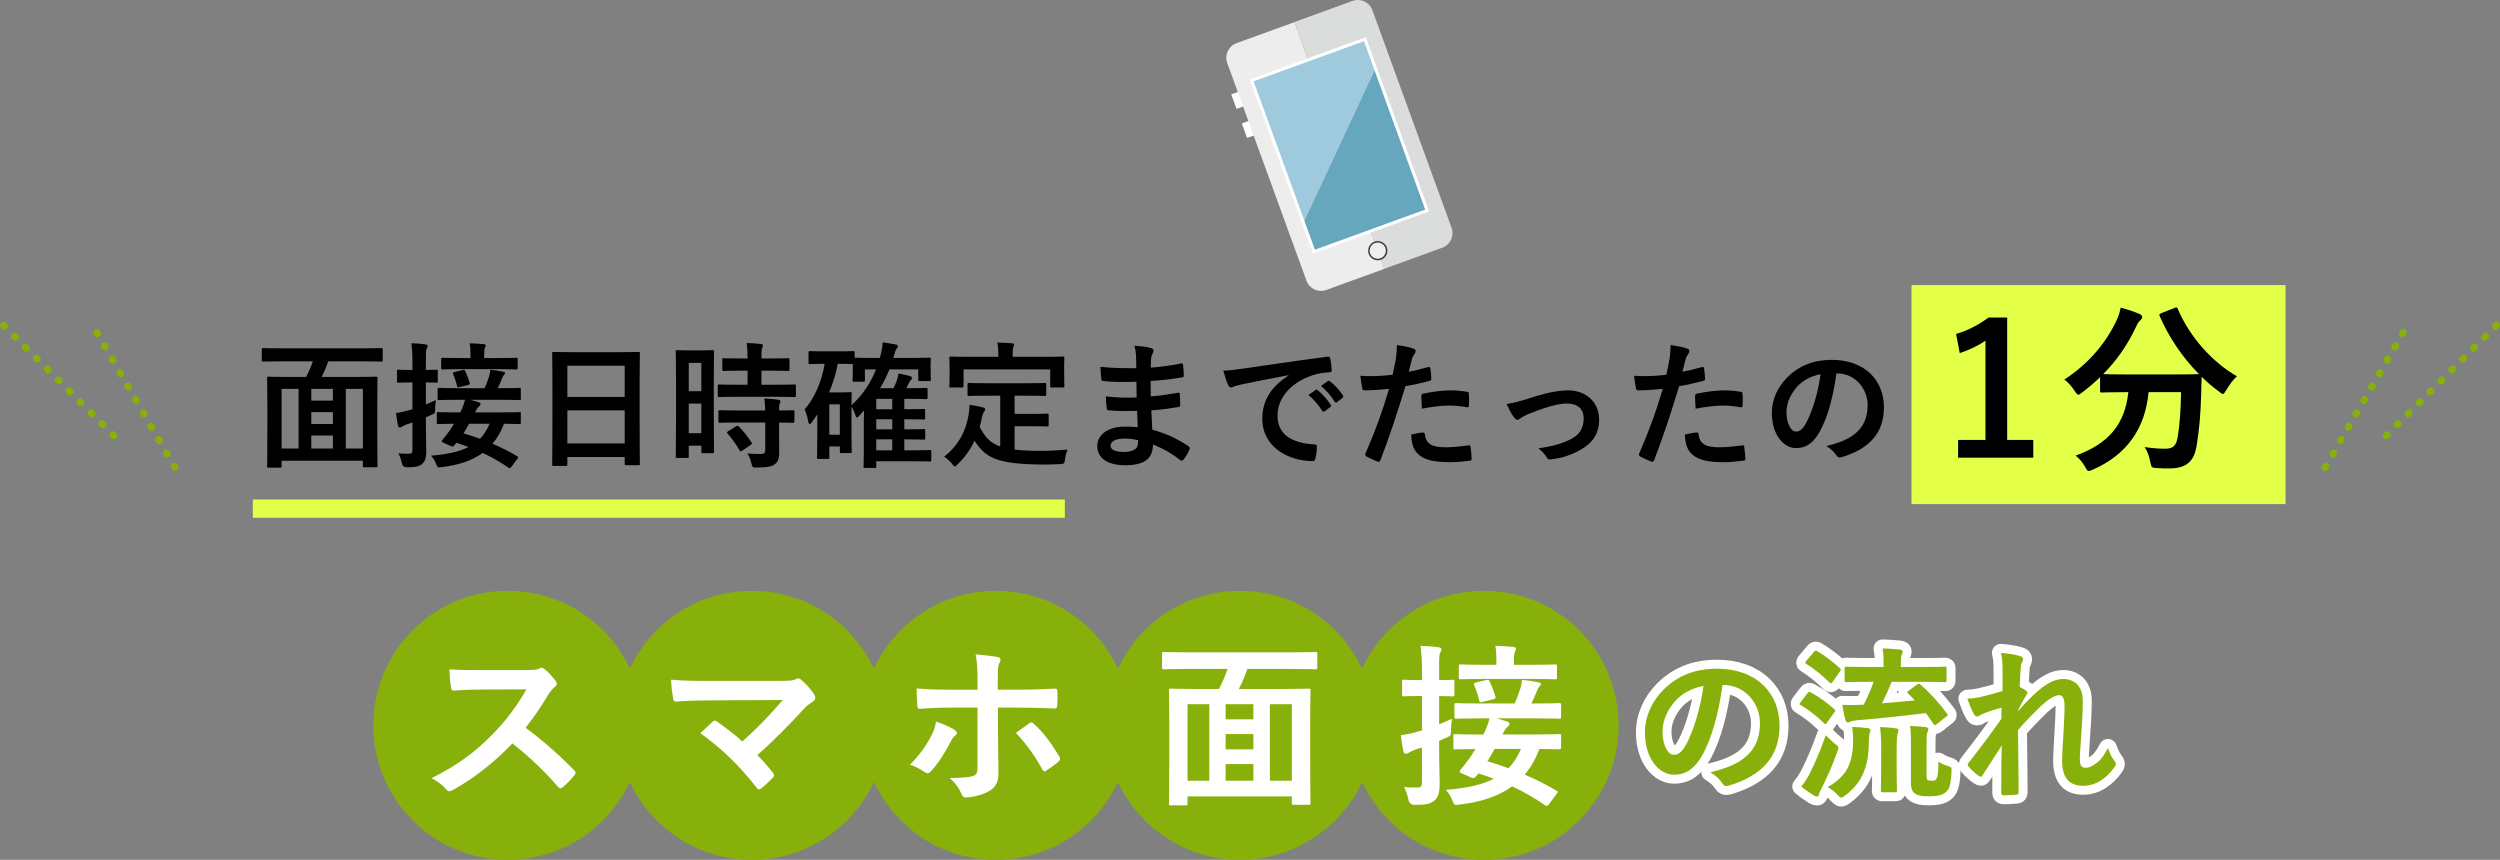 <?xml version="1.0" encoding="UTF-8"?><svg id="_レイヤー_2" xmlns="http://www.w3.org/2000/svg" viewBox="0 0 548.02 188.48"><rect x="0" y="0" width="548.02" height="188.48" fill="#808080" stroke="none"/><defs><style>.cls-1{stroke-dasharray:0 0 .24 3.15;stroke-width:1.57px;}.cls-1,.cls-2{stroke:#88b00b;}.cls-1,.cls-2,.cls-3{stroke-linecap:round;stroke-linejoin:round;}.cls-1,.cls-3,.cls-4{fill:none;}.cls-5{fill:#66a7be;}.cls-6{fill:#eeeeef;}.cls-7{fill:#e3ff47;}.cls-8{fill:#ededed;}.cls-9{fill:#fff;}.cls-10{fill:#9fc9dc;}.cls-11{fill:#dbdcdc;}.cls-12{fill:#413a37;}.cls-13,.cls-2{fill:#88b00b;}.cls-2{stroke-width:1.97px;}.cls-3{stroke:#fff;stroke-width:3.93px;}.cls-4{stroke:#e3ff47;stroke-miterlimit:10;stroke-width:4px;}</style></defs><g id="text"><g><g><g><path class="cls-3" d="m377.59,150.14c-.83,6.13-2.34,11.75-4.5,15.53-1.55,2.7-3.42,4.15-6.13,4.15-3.17,0-6.38-3.39-6.38-9.26,0-3.46,1.48-6.78,4.07-9.37,3.03-3.03,6.85-4.61,11.71-4.61,8.65,0,13.73,5.33,13.73,12.51,0,6.7-3.78,10.92-11.1,13.12-.76.22-1.08.07-1.55-.65-.4-.61-1.15-1.44-2.52-2.27,6.09-1.44,10.88-3.96,10.88-10.78,0-4.29-3.24-8.36-8.07-8.36h-.14Zm-10.34,3.5c-1.73,1.95-2.81,4.36-2.81,6.67,0,3.32,1.33,5.15,2.45,5.15.94,0,1.73-.47,2.7-2.2,1.59-2.92,3.21-8.11,3.82-12.9-2.52.5-4.54,1.51-6.16,3.28Z"/><path class="cls-3" d="m396.22,151.95c.29-.36.4-.36.72-.18,1.77.97,3.5,2.2,5.15,3.68.14.14.22.22.22.29,0,.11-.07.22-.22.43l-1.66,2.31c-.11.18-.18.25-.29.25-.07,0-.18-.07-.32-.22-1.51-1.51-3.28-2.85-5.05-3.93-.18-.11-.29-.18-.29-.25,0-.11.11-.25.25-.43l1.48-1.95Zm.5,17.59c1.01-2.05,2.31-4.87,3.5-8.36.5.5,1.3,1.26,1.98,1.84.58.43.79.61.79.9,0,.22-.07.43-.22.83-1.04,2.92-2.23,5.62-3.42,7.97-.32.61-.54,1.08-.61,1.41-.07.29-.18.47-.43.47-.18,0-.4-.04-.69-.22-.86-.54-1.77-1.15-2.77-1.98.79-.97,1.26-1.69,1.87-2.85Zm.9-26.63c.29-.36.4-.36.72-.18,1.77,1.04,3.39,2.31,4.97,3.75.14.11.22.22.22.32s-.07.22-.22.43l-1.62,2.27c-.29.36-.36.32-.65.11-1.59-1.55-3.35-3.03-5.08-4.07-.18-.11-.25-.18-.25-.25,0-.11.07-.22.25-.43l1.66-1.95Zm8.58,19.32c0-.94-.04-1.77-.18-2.88,1.15.04,2.23.11,3.32.25.43.07.69.18.69.43,0,.29-.14.54-.22.79-.07.36-.14.9-.14,1.77-.04,5.73-1.62,9.05-5.15,11.75-.43.32-.68.5-.9.5-.25,0-.43-.18-.83-.61-.65-.72-1.41-1.26-2.16-1.69,4.07-2.34,5.55-5.01,5.59-10.31Zm14.06-12.18c.36-.25.47-.22.79.07,2.05,1.77,4.15,4.11,5.77,6.34.22.32.22.36-.22.65l-2.02,1.59c-.22.18-.36.25-.47.25-.07,0-.18-.07-.29-.25-.5-.79-1.05-1.59-1.66-2.38-5.01.61-10.38,1.19-14.96,1.55-.79.07-1.3.18-1.55.32-.22.11-.43.18-.65.18-.18,0-.36-.22-.47-.54-.29-1.01-.5-2.16-.68-3.32,1.51.07,2.45.04,3.57,0,.36,0,.72-.04,1.12-.04.94-1.84,1.66-3.5,2.16-5.01h-1.01c-3.5,0-4.69.07-4.94.07-.36,0-.4-.04-.4-.4v-2.59c0-.36.04-.4.4-.4.25,0,1.44.07,4.94.07h3.21v-.61c0-1.23,0-2.16-.22-3.46,1.33.04,2.56.11,3.82.25.36.04.58.22.58.4,0,.29-.11.5-.22.76-.14.32-.18.65-.18,1.98v.68h4.65c3.53,0,4.76-.07,4.97-.07.36,0,.4.04.4.4v2.59c0,.36-.04.4-.4.4-.22,0-1.44-.07-4.97-.07h-6.67c-.65,1.66-1.37,3.28-2.13,4.72,2.52-.22,5.05-.43,7.21-.65-.47-.54-.97-1.04-1.48-1.51-.29-.29-.25-.32.14-.61l1.84-1.37Zm-7.89,14.16c0-1.8-.04-3.14-.25-4.83,1.04.04,2.49.11,3.5.29.36.04.54.18.54.4,0,.29-.14.54-.22.87-.11.5-.18,1.33-.18,3.24v4.87c0,2.81.07,4,.07,4.22,0,.36-.04.4-.4.4h-2.74c-.36,0-.4-.04-.4-.4,0-.25.07-1.41.07-4.22v-4.83Zm9.95,5.91c0,.5.04.72.25.87.22.11.43.14.97.14.5,0,.72-.07.94-.43.29-.47.4-1.19.43-3.75.58.4,1.3.72,2.02.94.9.29.9.36.86,1.3-.11,2.67-.47,3.64-1.08,4.29-.65.65-1.51,1.08-3.82,1.08-1.66,0-2.34-.14-2.99-.54-.65-.36-1.01-1.08-1.01-2.42v-8.79c0-1.69-.04-2.63-.18-3.68,1.01.04,2.27.11,3.39.25.43.07.61.22.61.43,0,.29-.11.47-.22.76-.14.4-.18.68-.18,2.74v6.81Z"/><path class="cls-3" d="m438.97,146.61c0-1.33-.07-2.41-.36-3.5,1.51.14,3.03.32,4.11.69.58.14.76.36.76.72,0,.22-.11.43-.25.69-.18.32-.25.76-.32,1.77-.07,1.19-.11,1.95-.18,3.6.5.25,1.01.54,1.37.79.22.14.32.32.32.5,0,.11-.07.25-.18.4-.69,1.12-1.3,2.23-1.87,3.42v.18c1.15-1.3,1.95-2.13,3.35-3.5,2.85-2.7,4.83-3.53,6.52-3.53,2.7,0,4.33,1.8,4.33,4.79,0,1.04-.04,3.24-.29,6.56-.18,3.32-.36,4.94-.36,6.05,0,1.8.43,2.05,1.33,2.05.79,0,1.77-.54,2.67-1.3.54-.47,1.26-1.26,2.16-3.03.47,1.3.76,1.95,1.33,2.7.25.32.4.54.4.83,0,.18-.07.36-.25.61-1.51,2.13-3.82,4.15-6.92,4.15s-4.61-1.77-4.61-5.51c0-.97.11-2.99.29-6.06.18-3.17.25-4.36.25-5.91s-.4-2.38-1.12-2.38c-1.04,0-2.27.76-4.04,2.34-1.48,1.44-3.17,3.14-5.05,5.3.04,4.54.14,9.73.14,13.66,0,.32-.14.5-.5.5-.47.07-1.87.14-2.81.14-.36,0-.5-.18-.5-.61,0-3.28,0-7.06.11-10.31-1.41,2.2-2.85,4.43-4.18,6.49-.14.25-.25.36-.4.36-.11,0-.25-.07-.43-.18-.58-.36-1.73-1.37-2.23-2.02-.14-.14-.22-.25-.22-.4,0-.22.14-.43.32-.61,2.99-3.82,4.87-6.38,7.06-9.48,0-.9,0-1.59.04-2.45-1.23.32-2.99.86-4.32,1.44-.32.14-.69.5-1.05.5-.29,0-.54-.22-.72-.58-.5-.83-.9-1.91-1.41-3.32,1.01-.04,1.62-.14,2.63-.32,1.23-.29,3.24-.79,5.08-1.37v-4.9Z"/></g><g><path class="cls-13" d="m377.59,150.14c-.83,6.13-2.34,11.75-4.5,15.53-1.55,2.7-3.42,4.15-6.13,4.15-3.17,0-6.38-3.39-6.38-9.26,0-3.46,1.48-6.78,4.07-9.37,3.03-3.03,6.85-4.61,11.71-4.61,8.65,0,13.73,5.33,13.73,12.51,0,6.7-3.78,10.92-11.1,13.12-.76.22-1.08.07-1.55-.65-.4-.61-1.15-1.44-2.52-2.27,6.09-1.44,10.88-3.96,10.88-10.78,0-4.29-3.24-8.36-8.07-8.36h-.14Zm-10.34,3.5c-1.73,1.95-2.81,4.36-2.81,6.67,0,3.32,1.33,5.15,2.45,5.15.94,0,1.73-.47,2.7-2.2,1.59-2.92,3.21-8.11,3.82-12.9-2.52.5-4.54,1.51-6.16,3.28Z"/><path class="cls-13" d="m396.22,151.95c.29-.36.4-.36.72-.18,1.77.97,3.5,2.2,5.15,3.68.14.14.22.22.22.29,0,.11-.07.22-.22.43l-1.66,2.31c-.11.18-.18.25-.29.25-.07,0-.18-.07-.32-.22-1.51-1.51-3.28-2.85-5.05-3.93-.18-.11-.29-.18-.29-.25,0-.11.11-.25.25-.43l1.48-1.95Zm.5,17.59c1.01-2.05,2.31-4.87,3.5-8.36.5.5,1.3,1.26,1.98,1.84.58.43.79.61.79.9,0,.22-.07.43-.22.83-1.04,2.92-2.23,5.62-3.42,7.97-.32.61-.54,1.08-.61,1.41-.07.29-.18.47-.43.47-.18,0-.4-.04-.69-.22-.86-.54-1.77-1.15-2.77-1.98.79-.97,1.26-1.69,1.87-2.85Zm.9-26.63c.29-.36.4-.36.72-.18,1.77,1.04,3.39,2.31,4.97,3.75.14.11.22.22.22.32s-.07.22-.22.43l-1.62,2.27c-.29.36-.36.32-.65.11-1.59-1.55-3.35-3.03-5.08-4.07-.18-.11-.25-.18-.25-.25,0-.11.07-.22.25-.43l1.66-1.95Zm8.58,19.32c0-.94-.04-1.77-.18-2.88,1.15.04,2.23.11,3.32.25.43.07.69.18.69.43,0,.29-.14.54-.22.79-.07.36-.14.9-.14,1.77-.04,5.73-1.62,9.05-5.15,11.75-.43.32-.68.5-.9.5-.25,0-.43-.18-.83-.61-.65-.72-1.41-1.26-2.16-1.69,4.07-2.34,5.55-5.01,5.59-10.31Zm14.06-12.18c.36-.25.47-.22.79.07,2.05,1.77,4.15,4.11,5.77,6.34.22.32.22.36-.22.65l-2.02,1.59c-.22.18-.36.25-.47.25-.07,0-.18-.07-.29-.25-.5-.79-1.05-1.59-1.66-2.38-5.01.61-10.38,1.19-14.96,1.55-.79.07-1.3.18-1.55.32-.22.11-.43.18-.65.18-.18,0-.36-.22-.47-.54-.29-1.01-.5-2.16-.68-3.32,1.51.07,2.45.04,3.57,0,.36,0,.72-.04,1.12-.04.94-1.84,1.66-3.5,2.16-5.01h-1.01c-3.5,0-4.69.07-4.94.07-.36,0-.4-.04-.4-.4v-2.59c0-.36.04-.4.4-.4.25,0,1.44.07,4.94.07h3.21v-.61c0-1.23,0-2.16-.22-3.46,1.33.04,2.56.11,3.82.25.36.04.58.22.58.4,0,.29-.11.5-.22.76-.14.32-.18.65-.18,1.98v.68h4.65c3.53,0,4.76-.07,4.97-.07.36,0,.4.04.4.4v2.59c0,.36-.04.4-.4.4-.22,0-1.44-.07-4.97-.07h-6.67c-.65,1.66-1.37,3.28-2.13,4.72,2.52-.22,5.05-.43,7.21-.65-.47-.54-.97-1.04-1.48-1.51-.29-.29-.25-.32.14-.61l1.84-1.37Zm-7.89,14.16c0-1.8-.04-3.14-.25-4.83,1.04.04,2.49.11,3.5.29.36.04.54.18.54.4,0,.29-.14.54-.22.87-.11.5-.18,1.33-.18,3.24v4.87c0,2.81.07,4,.07,4.22,0,.36-.04.4-.4.4h-2.74c-.36,0-.4-.04-.4-.4,0-.25.07-1.41.07-4.22v-4.83Zm9.95,5.91c0,.5.04.72.25.87.22.11.43.14.97.14.5,0,.72-.07.94-.43.29-.47.4-1.19.43-3.75.58.4,1.3.72,2.02.94.9.29.9.36.86,1.3-.11,2.67-.47,3.64-1.08,4.29-.65.65-1.51,1.08-3.82,1.08-1.66,0-2.34-.14-2.99-.54-.65-.36-1.01-1.08-1.01-2.42v-8.79c0-1.69-.04-2.63-.18-3.68,1.01.04,2.27.11,3.39.25.43.07.61.22.61.43,0,.29-.11.47-.22.76-.14.4-.18.68-.18,2.74v6.81Z"/><path class="cls-13" d="m438.97,146.61c0-1.33-.07-2.41-.36-3.5,1.51.14,3.03.32,4.11.69.58.14.76.36.76.72,0,.22-.11.43-.25.69-.18.32-.25.76-.32,1.77-.07,1.19-.11,1.95-.18,3.6.5.25,1.01.54,1.37.79.22.14.32.32.32.5,0,.11-.07.25-.18.4-.69,1.12-1.3,2.23-1.87,3.42v.18c1.15-1.3,1.95-2.13,3.35-3.5,2.85-2.7,4.83-3.53,6.52-3.53,2.7,0,4.33,1.8,4.33,4.79,0,1.04-.04,3.24-.29,6.56-.18,3.32-.36,4.94-.36,6.05,0,1.8.43,2.05,1.33,2.05.79,0,1.77-.54,2.67-1.3.54-.47,1.26-1.26,2.16-3.03.47,1.3.76,1.95,1.33,2.7.25.32.4.54.4.83,0,.18-.07.36-.25.61-1.51,2.13-3.82,4.15-6.92,4.15s-4.61-1.77-4.61-5.51c0-.97.11-2.99.29-6.06.18-3.17.25-4.36.25-5.91s-.4-2.38-1.12-2.38c-1.04,0-2.27.76-4.04,2.34-1.48,1.44-3.17,3.14-5.05,5.3.04,4.54.14,9.73.14,13.66,0,.32-.14.5-.5.5-.47.07-1.87.14-2.81.14-.36,0-.5-.18-.5-.61,0-3.28,0-7.06.11-10.31-1.41,2.2-2.85,4.43-4.18,6.49-.14.25-.25.36-.4.36-.11,0-.25-.07-.43-.18-.58-.36-1.73-1.37-2.23-2.02-.14-.14-.22-.25-.22-.4,0-.22.14-.43.32-.61,2.99-3.82,4.87-6.38,7.06-9.48,0-.9,0-1.59.04-2.45-1.23.32-2.99.86-4.32,1.44-.32.14-.69.5-1.05.5-.29,0-.54-.22-.72-.58-.5-.83-.9-1.91-1.41-3.32,1.01-.04,1.62-.14,2.63-.32,1.23-.29,3.24-.79,5.08-1.37v-4.9Z"/></g></g><path class="cls-2" d="m325.32,130.5c-12.28,0-22.74,7.76-26.75,18.65-4.01-10.89-14.47-18.65-26.75-18.65s-22.74,7.76-26.75,18.65c-4.01-10.89-14.47-18.65-26.75-18.65s-22.74,7.76-26.75,18.65c-4.01-10.89-14.47-18.65-26.75-18.65s-22.74,7.76-26.75,18.65c-4.01-10.89-14.47-18.65-26.75-18.65-15.74,0-28.5,12.76-28.5,28.5s12.76,28.5,28.5,28.5c12.28,0,22.74-7.76,26.75-18.65,4.01,10.89,14.47,18.65,26.75,18.65s22.74-7.76,26.75-18.65c4.01,10.89,14.47,18.65,26.75,18.65s22.74-7.76,26.75-18.65c4.01,10.89,14.47,18.65,26.75,18.65s22.74-7.76,26.75-18.65c4.01,10.89,14.47,18.65,26.75,18.65,15.74,0,28.5-12.76,28.5-28.5s-12.76-28.5-28.5-28.5Z"/><g><path class="cls-9" d="m115.64,146.87c1.39,0,2.08-.04,2.66-.35.15-.12.27-.15.42-.15.23,0,.42.15.65.31.89.69,1.77,1.69,2.5,2.69.12.19.19.35.19.5,0,.23-.15.5-.5.77-.5.42-1,1-1.42,1.69-1.58,2.69-3.08,4.85-4.93,7.2,3.69,2.73,7.12,5.73,10.66,9.31.19.19.31.38.31.54s-.08.35-.27.58c-.73.89-1.62,1.81-2.58,2.62-.15.15-.31.23-.46.23-.19,0-.35-.12-.54-.31-3.23-3.77-6.54-6.81-10.01-9.54-4.35,4.54-8.74,7.81-12.93,10.16-.35.15-.62.31-.89.31-.23,0-.46-.12-.65-.35-.85-1.04-1.96-1.81-3.23-2.5,6-3.04,9.58-5.77,13.55-9.81,2.77-2.89,4.89-5.62,7.23-9.66l-9.93.04c-2,0-4,.08-6.08.23-.31.04-.42-.23-.5-.65-.19-.81-.35-2.66-.35-4,2.08.15,4,.15,6.5.15h10.58Z"/><path class="cls-9" d="m171.26,149.25c2.23,0,2.69-.12,3.19-.35.19-.12.38-.19.54-.19.23,0,.46.12.65.31,1.04.92,1.92,1.89,2.77,3.08.19.31.31.58.31.85,0,.31-.15.58-.5.81-.81.58-1.35.92-1.85,1.46-3.31,3.66-6.89,7.23-10.35,10.31,1.23,1.23,2.27,2.42,3.39,3.85.19.23.27.38.27.58s-.12.38-.35.62c-.77.77-1.62,1.58-2.5,2.27-.19.12-.35.19-.5.19s-.31-.12-.46-.35c-3.73-4.81-7.62-8.58-12.35-11.97.77-.73,2.08-1.96,2.77-2.58.15-.12.31-.19.42-.19.15,0,.31.12.54.27,2,1.46,3.85,2.81,5.46,4.31,3.23-2.81,6.04-5.77,8.89-9.08l-16.2.08c-2.23,0-5.08.08-7.16.27-.5,0-.62-.23-.69-.69-.23-1.35-.38-2.69-.46-4.12,2.62.27,5.73.27,8.39.27h15.78Z"/><path class="cls-9" d="m209.17,159.95c.35.23.58.46.58.73,0,.19-.12.38-.42.62-.39.31-.65.69-.96,1.31-1,2.04-2.69,4.73-4.27,6.43-.27.31-.5.46-.77.46-.15,0-.35-.08-.58-.23-1.12-.73-2.19-1.35-3.27-1.62,2.23-2.31,3.62-4.31,4.66-6.35.58-1.04.85-1.89,1.04-3.12,1.58.5,3.04,1.15,4,1.77Zm5.12-10.58c0-2.42-.08-4.19-.42-5.93,1.81.15,3.81.38,4.77.58.46.08.69.27.69.58,0,.19-.08.42-.23.69-.35.65-.38,1.54-.38,3.85v2.04h4.73c3.35,0,5.96-.15,7.85-.23.35-.04.5.19.5.62.04,1,.04,2-.04,3-.04.5-.15.77-.54.73-2.39-.08-5.31-.19-7.93-.19h-4.54l.04,7.77c0,2.04.08,3.69.08,6.7,0,1.89-.69,3.16-2.27,3.96-1.23.69-3.31,1.23-4.93,1.27-.46,0-.69-.23-.92-.81-.58-1.35-1.39-2.46-2.58-3.46,2.62,0,4.31-.15,5.23-.46.62-.27.88-.69.88-1.69v-13.28h-6.04c-2.19,0-4.85.12-6.66.27-.35,0-.5-.31-.5-.77-.04-.69-.15-2.42-.15-3.69,2.92.23,5.27.27,7.23.27h6.12v-1.81Zm11.31,9.2c.19-.15.35-.19.5-.19.23,0,.38.12.58.35,1.89,1.62,3.73,4.12,5.5,7.04.15.23.19.42.19.58,0,.23-.12.42-.38.62-.62.58-1.69,1.35-2.58,1.92-.19.12-.35.23-.46.23-.15,0-.27-.12-.42-.38-1.39-2.58-3.5-5.7-5.85-8.08,1.04-.77,2.04-1.42,2.92-2.08Z"/><path class="cls-9" d="m260.01,146.64c-3.42,0-4.62.08-4.85.08-.38,0-.42-.04-.42-.38v-3c0-.39.04-.42.42-.42.23,0,1.42.08,4.85.08h23.44c3.46,0,4.62-.08,4.85-.08.42,0,.46.04.46.42v3c0,.35-.04.38-.46.38-.23,0-1.39-.08-4.85-.08h-10.01c-.54,1.54-1.15,3-1.89,4.39h10.08c3.66,0,4.96-.08,5.23-.08.38,0,.42.04.42.42,0,.23-.08,1.92-.08,7.27v6.97c0,8.54.08,10.16.08,10.39,0,.38-.04.42-.42.42h-3.27c-.38,0-.42-.04-.42-.42v-1.42h-22.86v1.54c0,.38-.04.42-.42.42h-3.23c-.38,0-.42-.04-.42-.42,0-.27.08-1.89.08-10.47v-6.16c0-6.16-.08-7.85-.08-8.12,0-.38.04-.42.42-.42.27,0,1.58.08,5.23.08h5.31c.73-1.35,1.39-2.92,1.89-4.39h-9.08Zm.31,24.51h4.77v-16.78h-4.77v16.78Zm14.43-13.47v-3.31h-6.08v3.31h6.08Zm0,6.58v-3.35h-6.08v3.35h6.08Zm0,6.89v-3.66h-6.08v3.66h6.08Zm3.62-16.78v16.78h4.81v-16.78h-4.81Z"/><path class="cls-9" d="m315.47,164.07c0,3.69.12,5.77.12,7.7,0,2.12-.38,3.12-1.27,3.81-.85.62-1.65.85-4.12.85q-1.23.04-1.46-1.15c-.23-1.15-.65-2.16-.96-2.77.92.12,1.54.12,2.96.12.81,0,.96-.27.96-1.35v-7.43l-1.54.5c-.69.27-1.12.5-1.35.65-.19.15-.42.23-.65.23s-.42-.12-.5-.46c-.23-1-.42-2.27-.58-3.62,1.12-.12,2.19-.35,3.54-.73l1.08-.31v-7.54h-.62c-2.39,0-3.12.08-3.35.08-.35,0-.38-.04-.38-.42v-2.81c0-.38.04-.42.38-.42.23,0,.96.08,3.35.08h.62v-2.04c0-2.46-.08-3.69-.31-5.46,1.42.04,2.66.12,3.93.31.38.04.65.19.65.38,0,.31-.15.54-.27.81-.23.46-.23,1.27-.23,3.89v2.12c2,0,2.69-.08,2.92-.08.38,0,.42.04.42.42v2.81c0,.38-.04.42-.42.42-.23,0-.92-.08-2.92-.08v6.2c.88-.38,1.85-.77,2.81-1.23-.12.73-.19,1.85-.23,2.89-.04.77-.04.85-.69,1.12l-1.89.85v1.69Zm26.71-.27c0,.42-.04.46-.38.46-.23,0-1.39-.04-4.35-.08-.85,2.27-1.96,4.12-3.23,5.62,2.42,1.04,4.73,2.19,6.93,3.5.19.12.31.19.31.31s-.12.23-.27.46l-1.65,2.23c-.23.31-.35.38-.46.38s-.19-.04-.35-.15c-2.42-1.65-4.77-3-7.27-4.16-3.12,2.31-7.04,3.46-11.54,4-.31.04-.62.08-.77.08-.35,0-.5-.27-.81-1.08-.31-.77-.81-1.62-1.39-2.23,4.58-.35,7.97-1.12,10.51-2.42-1.08-.42-2.19-.81-3.35-1.19l-.31.35c-.46.62-.65.89-1.46.5l-1.73-.77c-.46-.19-.65-.35-.65-.5,0-.12.08-.23.23-.42.65-.77,1.5-1.85,2.12-2.73.35-.54.73-1.12,1.12-1.77-3.08.04-4.27.08-4.46.08-.35,0-.38-.04-.38-.46v-2.5c0-.35.04-.38.38-.38.23,0,1.54.08,5.27.08h.92l.31-.58c.35-.81.77-1.77,1.04-2.96h-2.04c-3.73,0-5,.08-5.23.08-.39,0-.42-.04-.42-.42v-2.54c0-.42.04-.46.42-.46.23,0,1.5.08,5.23.08h7.54c.54-1.12.96-2.31,1.31-3.43.15-.5.27-1.08.31-1.77,1.39.15,2.35.31,3.5.54.39.08.65.15.65.42s-.23.42-.35.54c-.19.19-.31.42-.46.81-.46,1.12-.77,1.89-1.27,2.89h.89c3.69,0,5-.08,5.23-.08.35,0,.38.04.38.46v2.54c0,.39-.04.42-.38.42-.23,0-1.54-.08-5.23-.08h-8.54l2.35.69c.31.12.46.27.46.54s-.15.46-.46.69c-.23.19-.5.5-.96,1.42l-.12.19h7.23c3.73,0,5.04-.08,5.27-.08.35,0,.38-.08.38.38v2.5Zm-16.82-14.97c-3.66,0-4.93.08-5.16.08-.38,0-.42-.04-.42-.42v-2.46c0-.35.04-.38.42-.38.23,0,1.5.08,5.16.08h2.66v-1.04c0-1.39-.04-2.19-.23-3.12,1.42.04,2.62.12,3.89.23.42.04.65.19.65.38s-.08.35-.23.62c-.15.31-.23.85-.23,1.85v1.08h3.89c3.62,0,4.89-.08,5.12-.08.38,0,.42.04.42.38v2.46c0,.39-.04.42-.42.42-.23,0-1.5-.08-5.12-.08h-10.39Zm-.42,5.04c-.42.12-.58.12-.69-.31-.31-1.31-.69-2.39-1.08-3.31-.15-.38-.12-.5.35-.62l2.19-.54c.5-.12.62-.12.77.19.46.89.89,2,1.31,3.35.12.38.04.54-.42.65l-2.42.58Zm2.69,10.31c-.54.96-1.04,1.85-1.58,2.69,1.54.46,3.08.96,4.62,1.54,1.15-1.19,2.04-2.58,2.73-4.23h-5.77Z"/></g></g><g><line class="cls-1" x1="21.23" y1="72.9" x2="38.53" y2="102.78"/><line class="cls-1" x1=".79" y1="71.33" x2="26.73" y2="97.27"/></g><g><line class="cls-1" x1="526.79" y1="72.9" x2="509.5" y2="102.78"/><line class="cls-1" x1="547.24" y1="71.33" x2="521.29" y2="97.27"/></g><rect class="cls-7" x="419.01" y="62.5" width="82" height="48"/><g><path d="m61.49,79.21c-2.67,0-3.6.06-3.78.06-.3,0-.33-.03-.33-.3v-2.34c0-.3.03-.33.33-.33.18,0,1.11.06,3.78.06h18.27c2.7,0,3.6-.06,3.78-.06.33,0,.36.03.36.33v2.34c0,.27-.03.3-.36.3-.18,0-1.08-.06-3.78-.06h-7.8c-.42,1.2-.9,2.34-1.47,3.42h7.86c2.85,0,3.87-.06,4.08-.06.3,0,.33.03.33.33,0,.18-.06,1.5-.06,5.67v5.43c0,6.66.06,7.92.06,8.1,0,.3-.03.33-.33.33h-2.55c-.3,0-.33-.03-.33-.33v-1.11h-17.82v1.2c0,.3-.03.33-.33.33h-2.52c-.3,0-.33-.03-.33-.33,0-.21.06-1.47.06-8.16v-4.8c0-4.8-.06-6.12-.06-6.33,0-.3.03-.33.33-.33.21,0,1.23.06,4.08.06h4.14c.57-1.05,1.08-2.28,1.47-3.42h-7.08Zm.24,19.11h3.72v-13.08h-3.72v13.08Zm11.25-10.5v-2.58h-4.74v2.58h4.74Zm0,5.13v-2.61h-4.74v2.61h4.74Zm0,5.37v-2.85h-4.74v2.85h4.74Zm2.82-13.08v13.08h3.75v-13.08h-3.75Z"/><path d="m93.35,92.8c0,2.88.09,4.5.09,6,0,1.65-.3,2.43-.99,2.97-.66.48-1.29.66-3.21.66q-.96.03-1.14-.9c-.18-.9-.51-1.68-.75-2.16.72.09,1.2.09,2.31.09.63,0,.75-.21.75-1.05v-5.79l-1.2.39c-.54.21-.87.39-1.05.51-.15.12-.33.18-.51.18s-.33-.09-.39-.36c-.18-.78-.33-1.77-.45-2.82.87-.09,1.71-.27,2.76-.57l.84-.24v-5.88h-.48c-1.86,0-2.43.06-2.61.06-.27,0-.3-.03-.3-.33v-2.19c0-.3.03-.33.3-.33.18,0,.75.06,2.61.06h.48v-1.59c0-1.92-.06-2.88-.24-4.26,1.11.03,2.07.09,3.06.24.3.03.51.15.51.3,0,.24-.12.42-.21.63-.18.36-.18.99-.18,3.03v1.65c1.56,0,2.1-.06,2.28-.06.3,0,.33.03.33.33v2.19c0,.3-.03.33-.33.33-.18,0-.72-.06-2.28-.06v4.83c.69-.3,1.44-.6,2.19-.96-.09.57-.15,1.44-.18,2.25-.03.6-.03.66-.54.87l-1.47.66v1.32Zm20.82-.21c0,.33-.03.36-.3.36-.18,0-1.08-.03-3.39-.06-.66,1.77-1.53,3.21-2.52,4.38,1.89.81,3.69,1.71,5.4,2.73.15.09.24.15.24.24s-.09.18-.21.36l-1.29,1.74c-.18.24-.27.3-.36.3s-.15-.03-.27-.12c-1.89-1.29-3.72-2.34-5.67-3.24-2.43,1.8-5.49,2.7-9,3.12-.24.03-.48.06-.6.06-.27,0-.39-.21-.63-.84-.24-.6-.63-1.26-1.08-1.74,3.57-.27,6.21-.87,8.19-1.89-.84-.33-1.71-.63-2.61-.93l-.24.27c-.36.48-.51.69-1.14.39l-1.35-.6c-.36-.15-.51-.27-.51-.39,0-.09.06-.18.18-.33.51-.6,1.17-1.44,1.65-2.13.27-.42.57-.87.87-1.38-2.4.03-3.33.06-3.48.06-.27,0-.3-.03-.3-.36v-1.95c0-.27.03-.3.3-.3.18,0,1.2.06,4.11.06h.72l.24-.45c.27-.63.6-1.38.81-2.31h-1.59c-2.91,0-3.9.06-4.08.06-.3,0-.33-.03-.33-.33v-1.98c0-.33.03-.36.33-.36.18,0,1.17.06,4.08.06h5.88c.42-.87.75-1.8,1.02-2.67.12-.39.21-.84.24-1.38,1.08.12,1.83.24,2.73.42.3.06.51.12.51.33s-.18.33-.27.42c-.15.15-.24.33-.36.63-.36.87-.6,1.47-.99,2.25h.69c2.88,0,3.9-.06,4.08-.06.27,0,.3.03.3.36v1.98c0,.3-.03.33-.3.33-.18,0-1.2-.06-4.08-.06h-6.66l1.83.54c.24.09.36.21.36.42s-.12.36-.36.54c-.18.15-.39.39-.75,1.11l-.09.15h5.64c2.91,0,3.93-.06,4.11-.06.27,0,.3-.06.3.3v1.95Zm-13.11-11.67c-2.85,0-3.84.06-4.02.06-.3,0-.33-.03-.33-.33v-1.92c0-.27.03-.3.33-.3.18,0,1.17.06,4.02.06h2.07v-.81c0-1.08-.03-1.71-.18-2.43,1.11.03,2.04.09,3.03.18.33.03.51.15.51.3s-.06.27-.18.48c-.12.24-.18.66-.18,1.44v.84h3.03c2.82,0,3.81-.06,3.99-.06.3,0,.33.03.33.3v1.92c0,.3-.03.33-.33.33-.18,0-1.17-.06-3.99-.06h-8.1Zm-.33,3.93c-.33.09-.45.09-.54-.24-.24-1.02-.54-1.86-.84-2.58-.12-.3-.09-.39.27-.48l1.71-.42c.39-.09.48-.09.6.15.36.69.69,1.56,1.02,2.61.09.3.03.42-.33.51l-1.89.45Zm2.1,8.04c-.42.75-.81,1.44-1.23,2.1,1.2.36,2.4.75,3.6,1.2.9-.93,1.59-2.01,2.13-3.3h-4.5Z"/><path d="m121.37,102.13c-.3,0-.33-.03-.33-.33,0-.21.06-1.98.06-10.68v-5.79c0-5.82-.06-7.65-.06-7.83,0-.33.03-.36.33-.36.21,0,1.23.06,4.14.06h10.29c2.91,0,3.96-.06,4.14-.06.3,0,.33.03.33.36,0,.18-.06,2.01-.06,6.93v6.66c0,8.61.06,10.38.06,10.56,0,.3-.03.33-.33.33h-2.67c-.3,0-.33-.03-.33-.33v-1.47h-12.57v1.62c0,.3-.03.33-.33.33h-2.67Zm3-15.12h12.57v-6.84h-12.57v6.84Zm12.57,10.2v-7.26h-12.57v7.26h12.57Z"/><path d="m156.47,90.01c0,7.47.06,8.82.06,9,0,.3-.03.33-.33.33h-2.16c-.27,0-.3-.03-.3-.33v-1.32h-2.76v2.37c0,.3-.03.33-.3.33h-2.22c-.3,0-.33-.03-.33-.33,0-.18.06-1.71.06-9.24v-6.54c0-5.43-.06-7.02-.06-7.2,0-.3.03-.33.33-.33.21,0,.78.06,2.58.06h2.58c1.8,0,2.37-.06,2.58-.06.3,0,.33.03.33.33,0,.18-.06,1.65-.06,6.06v6.87Zm-5.49-10.47v6.21h2.76v-6.21h-2.76Zm2.76,15.42v-6.48h-2.76v6.48h2.76Zm7.98-7.98c-2.85,0-3.84.06-4.02.06-.33,0-.36-.03-.36-.36v-2.07c0-.3.03-.33.36-.33.18,0,1.17.06,4.02.06h2.16v-3.09h-1.41c-2.67,0-3.6.06-3.78.06-.33,0-.36-.03-.36-.33v-2.1c0-.33.03-.36.36-.36.18,0,1.11.06,3.78.06h1.41c-.03-1.56-.06-2.34-.21-3.39,1.17.03,1.98.09,3.09.21.3.03.48.15.48.3,0,.24-.09.39-.18.63-.15.33-.15.9-.15,2.25h2.01c2.73,0,3.63-.06,3.81-.06.3,0,.33.03.33.36v2.1c0,.3-.03.33-.33.33-.18,0-1.08-.06-3.81-.06h-2.01v3.09h3.18c2.85,0,3.84-.06,4.02-.06.33,0,.36.03.36.33v2.07c0,.33-.03.36-.36.36-.18,0-1.17-.06-4.02-.06h-8.37Zm.12,5.64c-2.85,0-3.81.06-3.99.06-.33,0-.36-.03-.36-.33v-2.1c0-.3.03-.33.36-.33.18,0,1.14.06,3.99.06h5.91c-.03-1.23-.12-1.95-.21-2.64,1.14.06,2.22.15,3.03.27.33.06.51.18.51.33,0,.21-.06.33-.15.51-.12.24-.15.6-.15,1.53,2.04,0,2.85-.06,3-.06.33,0,.36.03.36.33v2.1c0,.3-.03.33-.36.33-.15,0-.96-.03-3-.06v2.97c0,1.38.03,2.67.03,3.69,0,1.11-.21,1.95-1.05,2.55-.66.45-1.65.66-3.9.66-.9,0-.93,0-1.14-.9s-.51-1.59-.9-2.19c1.05.09,1.95.12,2.94.12.72,0,.99-.24.99-.93v-5.97h-5.91Zm-.51.84c.3-.18.39-.18.63.03,1.02,1.05,1.92,2.19,2.76,3.45.18.27.15.36-.15.57l-1.83,1.26c-.18.12-.27.18-.36.18s-.15-.06-.24-.21c-.9-1.53-1.77-2.67-2.64-3.69-.21-.24-.21-.33.15-.54l1.68-1.05Z"/><path d="m199.67,78.46c2.88,0,3.87-.06,4.05-.06.3,0,.33.03.33.33,0,.18-.06.57-.06,1.11v.84c0,2.01.06,2.34.06,2.52,0,.3-.03.33-.33.33h-2.1c-.3,0-.33-.03-.33-.33v-2.22h-6.33c-.54,1.35-1.2,2.73-2.04,4.11h2.94c.24-.45.42-.93.63-1.38.18-.48.39-1.23.48-1.83.9.15,1.77.36,2.43.54.36.12.51.24.51.45s-.12.33-.3.51c-.15.15-.33.39-.54.9l-.39.81h1.08c2.31,0,3.06-.06,3.24-.06.3,0,.33.03.33.33v1.8c0,.3-.03.33-.33.33-.18,0-.93-.06-3.24-.06h-1.53v2.28h.06c2.97,0,3.99-.06,4.17-.06.3,0,.33.03.33.33v1.62c0,.33-.03.36-.33.36-.21,0-1.23-.06-4.23-.06v2.22h.06c2.97,0,3.99-.06,4.17-.06.33,0,.36.03.36.33v1.68c0,.27-.03.3-.36.3-.21,0-1.23-.06-4.23-.06v2.4h2.13c2.49,0,3.27-.06,3.45-.06.3,0,.33.03.33.33v1.86c0,.3-.03.33-.33.33-.18,0-.96-.06-3.45-.06h-8.28v1.14c0,.3-.03.33-.33.33h-2.13c-.3,0-.33-.03-.33-.33,0-.15.06-.81.06-2.91v-7.05c0-.78.03-1.56.06-2.31l-1.2,1.32c-.12.15-.24.21-.36.21s-.24-.12-.3-.42c-.15-.51-.57-1.44-.9-1.98v4.86c0,4.26.06,4.83.06,5.04,0,.27-.03.3-.36.3h-1.92c-.3,0-.33-.03-.33-.3v-1.14h-2.31v2.4c0,.3-.03.33-.33.33h-2.04c-.3,0-.33-.03-.33-.33,0-.18.06-1.08.06-5.34v-4.08l-1.17,1.68c-.21.27-.36.42-.51.42-.12,0-.24-.18-.3-.54-.18-1.02-.45-1.98-.81-2.67,2.13-2.37,3.75-6,4.41-9.99h-.21c-2.13,0-2.79.06-3,.06-.3,0-.33-.03-.33-.33v-2.19c0-.3.03-.33.33-.33.21,0,.87.06,3,.06h3.42c2.16,0,2.82-.06,3-.06.33,0,.36.03.36.33v1.11c.33.03,1.38.06,3.96.06h1.56c.39-1.29.6-2.46.63-3.42,1.05.15,2.04.33,2.76.45.42.09.57.21.57.45,0,.21-.12.33-.33.57-.18.21-.33.75-.6,1.71l-.09.24h3.87Zm-16.02,1.29c-.42,2.22-1.08,4.32-1.92,6.27h2.52c1.35,0,1.92-.06,2.1-.06.33,0,.36.03.36.33,0,.18-.06.75-.06,2.55,2.64-2.43,4.29-5.1,5.37-7.86h-2.43v2.37c0,.3-.03.33-.33.33h-2.04c-.3,0-.33-.03-.33-.33,0-.21.06-.51.06-2.58v-.96c-.21,0-.9-.06-2.97-.06h-.33Zm-1.86,8.88v6.66h2.31v-6.66h-2.31Zm13.8,1.08v-2.28h-3.51v2.28h3.51Zm0,4.41v-2.22h-3.51v2.22h3.51Zm0,4.59v-2.4h-3.51v2.4h3.51Z"/><path d="m216.5,86.74c-2.91,0-3.87.06-4.05.06-.33,0-.36-.03-.36-.33v-2.19c0-.3.03-.33.36-.33.18,0,1.14.06,4.05.06h8.46c2.88,0,3.87-.06,4.05-.06.3,0,.33.03.33.33v2.19c0,.3-.03.33-.33.33-.18,0-1.17-.06-4.05-.06h-2.55v3.99h3.66c2.46,0,3.27-.06,3.45-.06.33,0,.36.03.36.33v2.19c0,.27-.03.3-.36.3-.18,0-.99-.06-3.45-.06h-3.66v5.13c1.53.18,3.42.27,5.79.27,1.71,0,3.84-.12,5.82-.27-.3.72-.48,1.44-.57,2.16-.12.93-.15.93-1.08,1.02-1.14.06-2.34.09-3.54.09-10.74-.03-12.84-1.65-15.21-5.22-.9,1.95-2.1,3.6-3.66,5.13-.3.33-.48.51-.66.51-.15,0-.3-.18-.6-.57-.51-.66-1.11-1.17-1.74-1.56,2.85-2.22,4.83-5.4,5.4-9.48.09-.69.18-1.26.18-1.92.99.15,1.98.36,2.85.57.42.09.57.21.57.42,0,.24-.15.42-.27.57-.15.18-.27.48-.39.93-.15.84-.33,1.62-.54,2.37,1.08,2.1,2.16,3.48,4.5,4.29v-11.13h-2.76Zm12.54-8.52c2.79,0,3.78-.06,3.96-.06.3,0,.33.03.33.3,0,.21-.06.72-.06,1.56v1.29c0,2.67.06,3.12.06,3.3,0,.3-.03.33-.33.33h-2.46c-.3,0-.33-.03-.33-.33v-3.63h-18.99v3.63c0,.3-.03.33-.36.33h-2.43c-.3,0-.33-.03-.33-.33,0-.21.06-.63.06-3.3v-1.02c0-1.11-.06-1.62-.06-1.83,0-.27.03-.3.33-.3.21,0,1.17.06,3.99.06h6.42v-.27c0-1.32-.03-2.1-.21-2.85,1.11,0,2.19.06,3.21.15.27.03.45.12.45.3,0,.21-.09.36-.18.57-.12.27-.12.66-.12,1.8v.3h7.05Z"/><path d="m249.26,90.07c-2.07.06-4.11.06-6.18-.12-.33,0-.45-.12-.48-.51-.12-.66-.18-1.86-.18-2.55,2.22.27,4.5.33,6.75.24-.03-1.14-.03-2.31-.06-3.45-2.88.09-5.04.09-7.17-.15-.33,0-.48-.12-.51-.42-.09-.75-.15-1.47-.21-2.7,2.61.3,5.22.3,7.86.3,0-1.11-.03-1.89-.06-2.91-.06-.69-.12-1.23-.36-2.01,1.59.09,2.88.27,3.78.54.36.12.54.54.33.9-.21.42-.42.93-.45,1.44-.03.6-.03,1.02-.06,1.92,2.79-.21,4.8-.54,6.57-.9.36-.09.48,0,.51.36.12.84.15,1.65.15,2.19,0,.39-.09.45-.33.48-2.13.36-4.05.6-6.93.78,0,1.2.03,2.31.03,3.39,2.28-.15,3.72-.45,5.88-.78.36-.09.45-.03.48.24.03.57.09,1.56.09,2.46,0,.3-.12.39-.45.42-1.98.33-3.36.54-5.88.72.06,1.38.12,2.85.21,4.23,2.88.81,5.34,1.89,7.95,3.63.3.27.3.36.21.72-.21.57-.84,1.68-1.32,2.22-.12.18-.24.24-.39.24-.09,0-.21-.03-.33-.15-1.83-1.44-3.69-2.49-5.97-3.42-.03,3.24-1.98,4.56-6.09,4.56s-6.12-1.71-6.12-4.2,2.37-4.26,6-4.26c.75,0,1.47,0,2.88.12-.06-1.32-.12-2.55-.15-3.57Zm-2.58,6.06c-2.19,0-3.24.63-3.24,1.59,0,.78.9,1.35,2.97,1.35,1.2,0,2.31-.36,2.73-.9.24-.33.33-.84.33-1.68-.87-.21-1.95-.36-2.79-.36Z"/><path d="m282.47,82.24c-3.66.69-6.87,1.32-10.08,1.98-1.14.27-1.44.33-1.89.48-.21.09-.42.24-.66.24-.21,0-.45-.18-.57-.45-.39-.81-.72-1.86-1.11-3.24,1.53-.06,2.43-.18,4.77-.51,3.69-.54,10.29-1.53,18.03-2.55.45-.06.6.12.63.33.15.69.3,1.8.33,2.64,0,.36-.18.45-.57.45-1.41.09-2.37.24-3.66.66-5.1,1.74-7.65,5.25-7.65,8.85,0,3.87,2.76,5.97,7.98,6.3.48,0,.66.12.66.45,0,.78-.12,1.83-.33,2.58-.09.45-.21.63-.57.63-5.28,0-11.07-3.03-11.07-9.27,0-4.26,2.13-7.14,5.76-9.51v-.06Zm5.94,3.24c.15-.12.27-.09.45.06.93.72,2.01,1.92,2.85,3.21.12.18.12.33-.09.48l-1.26.93c-.21.15-.36.12-.51-.09-.9-1.38-1.86-2.52-3.03-3.48l1.59-1.11Zm2.67-1.95c.18-.12.27-.09.45.06,1.11.84,2.19,2.04,2.85,3.09.12.18.15.36-.09.54l-1.2.93c-.24.18-.39.09-.51-.09-.81-1.29-1.77-2.43-3-3.45l1.5-1.08Z"/><path d="m313.07,80.47c.33-.09.45.06.48.3.09.66.18,1.53.21,2.16.03.39-.06.48-.45.57-1.86.51-3.39.84-5.22,1.14-2.04,6.66-3.57,11.25-5.49,16.23-.15.42-.33.39-.66.3-.3-.12-1.77-.75-2.4-1.11-.24-.15-.33-.39-.24-.6,2.28-5.25,3.72-9.21,5.19-14.22-1.74.18-3.84.33-5.25.33-.45,0-.57-.09-.63-.48-.12-.63-.27-1.65-.42-2.73.63.09.99.09,2.22.09,1.5,0,3.12-.09,4.86-.3.3-1.2.54-2.52.75-3.75.12-.9.18-1.8.18-2.76,1.59.24,2.82.45,3.78.84.24.09.33.3.33.48,0,.12,0,.27-.15.48-.24.42-.48.72-.63,1.2-.3,1.08-.51,2.1-.72,2.85,1.17-.21,2.79-.6,4.26-1.02Zm-1.17,14.34c.3,0,.42.12.45.42.24,2.19,1.71,2.82,4.59,2.82,1.68,0,3.84-.27,5.04-.42.24-.03.33.03.36.27.12.78.24,1.8.24,2.61.03.36,0,.45-.48.48-1.02.15-2.97.33-4.08.33-3.93,0-5.97-.54-7.32-1.95-.96-.96-1.29-2.37-1.35-4.11.93-.24,2.16-.45,2.55-.45Zm-.33-7.95c0-.42.09-.51.54-.6,1.89-.39,4.11-.69,5.85-.69,1.17,0,2.46.12,3.51.3.42.06.51.09.51.45.06.75.06,1.59.03,2.4,0,.51-.15.63-.57.54-1.05-.21-2.43-.36-3.72-.36-1.8,0-4.08.3-6.03.69-.06-1.05-.12-2.13-.12-2.73Z"/><path d="m334.94,87.4c3.69-1.23,6.6-1.83,8.76-1.83,4.08,0,6.84,2.67,6.84,6.42,0,3.06-1.44,5.19-4.29,6.72-1.56.87-3.66,1.71-6.21,1.98-.54.09-.78-.03-.99-.42-.33-.6-.87-1.26-1.83-1.98,3.51-.54,5.16-1.05,7.23-2.07,1.71-.9,2.7-2.31,2.7-4.47s-1.32-3.3-3.72-3.3c-2.07,0-5.22,1.02-8.49,2.34-.75.33-1.35.69-1.68.93-.24.21-.42.3-.6.3-.27,0-.48-.18-.78-.54-.69-.87-1.14-1.92-1.62-2.91,1.5-.24,2.97-.63,4.68-1.17Z"/><path d="m373.07,80.47c.33-.09.45.06.48.3.09.66.18,1.53.21,2.16.03.39-.06.48-.45.57-1.86.51-3.39.84-5.22,1.14-2.04,6.66-3.57,11.25-5.49,16.23-.15.42-.33.39-.66.3-.3-.12-1.77-.75-2.4-1.11-.24-.15-.33-.39-.24-.6,2.28-5.25,3.72-9.21,5.19-14.22-1.74.18-3.84.33-5.25.33-.45,0-.57-.09-.63-.48-.12-.63-.27-1.65-.42-2.73.63.09.99.09,2.22.09,1.5,0,3.12-.09,4.86-.3.3-1.2.54-2.52.75-3.75.12-.9.18-1.8.18-2.76,1.59.24,2.82.45,3.78.84.24.09.33.3.33.48,0,.12,0,.27-.15.48-.24.42-.48.72-.63,1.2-.3,1.08-.51,2.1-.72,2.85,1.17-.21,2.79-.6,4.26-1.02Zm-1.17,14.34c.3,0,.42.12.45.42.24,2.19,1.71,2.82,4.59,2.82,1.68,0,3.84-.27,5.04-.42.24-.03.33.03.36.27.12.78.24,1.8.24,2.61.03.36,0,.45-.48.48-1.02.15-2.97.33-4.08.33-3.93,0-5.97-.54-7.32-1.95-.96-.96-1.29-2.37-1.35-4.11.93-.24,2.16-.45,2.55-.45Zm-.33-7.95c0-.42.09-.51.54-.6,1.89-.39,4.11-.69,5.85-.69,1.17,0,2.46.12,3.51.3.42.06.51.09.51.45.06.75.06,1.59.03,2.4,0,.51-.15.63-.57.54-1.05-.21-2.43-.36-3.72-.36-1.8,0-4.08.3-6.03.69-.06-1.05-.12-2.13-.12-2.73Z"/><path d="m402.56,81.85c-.69,5.1-1.95,9.78-3.75,12.93-1.29,2.25-2.85,3.45-5.1,3.45-2.64,0-5.31-2.82-5.31-7.71,0-2.88,1.23-5.64,3.39-7.8,2.52-2.52,5.7-3.84,9.75-3.84,7.2,0,11.43,4.44,11.43,10.41,0,5.58-3.15,9.09-9.24,10.92-.63.18-.9.06-1.29-.54-.33-.51-.96-1.2-2.1-1.89,5.07-1.2,9.06-3.3,9.06-8.97,0-3.57-2.7-6.96-6.72-6.96h-.12Zm-8.61,2.91c-1.44,1.62-2.34,3.63-2.34,5.55,0,2.76,1.11,4.29,2.04,4.29.78,0,1.44-.39,2.25-1.83,1.32-2.43,2.67-6.75,3.18-10.74-2.1.42-3.78,1.26-5.13,2.73Z"/><path d="m439.99,96.44h5.72v3.88h-16.48v-3.88h6v-21.76c-1.52,1.04-3.44,2-5.64,2.72l-.8-4.2c2.64-.76,5-2.04,7.12-3.6h4.08v26.84Z"/><path d="m476.63,67.52c.52-.24.6-.2.76.2,2.6,6.12,7.52,11.64,12.96,14.76-.72.64-1.64,1.84-2.32,3-.36.6-.52.88-.76.88-.2,0-.44-.2-.84-.52-1.36-1-2.64-2.08-3.8-3.24-.08,1.16-.08,2.56-.12,3.96-.12,4.28-.4,7.48-1,11.2-.52,3.16-2.04,4.92-5.96,4.92-1,0-1.76,0-2.72-.08-1.24-.08-1.2-.08-1.48-1.4-.28-1.36-.68-2.44-1.24-3.2,2,.28,3.16.36,4.56.36,1.68,0,2.36-.64,2.68-2.48.4-2.32.68-5.4.76-9.92h-7.12c-.76,8-4.76,13.68-12.16,16.96-.44.2-.72.32-.96.32-.32,0-.44-.28-.84-.96-.52-.96-1.28-1.84-2.04-2.4,7.28-2.64,10.8-6.88,11.56-13.92h-.48c-3.76,0-5.04.08-5.28.08-.4,0-.44-.04-.44-.44v-2.92c-1.24,1.2-2.52,2.28-3.88,3.32-.44.32-.68.52-.88.52-.28,0-.44-.28-.84-.88-.64-1-1.56-2-2.24-2.44,5.4-3.48,9.28-8.2,11.56-13.2.36-.8.6-1.56.8-2.56,1.44.36,3.08.92,4.16,1.4.44.2.56.4.56.68,0,.24-.12.4-.32.6-.4.32-.64.68-.92,1.28-2,4.32-4.44,7.72-7.32,10.6.56.04,1.96.08,5.04.08h10.76c3.48,0,4.8-.04,5.2-.08-3.72-3.76-6.6-8.12-8.6-12.68-.16-.44-.08-.48.36-.68l2.84-1.12Z"/></g><line class="cls-4" x1="55.42" y1="111.5" x2="233.42" y2="111.5"/><g><rect class="cls-9" x="272.74" y="26.67" width="1.69" height="3.39" transform="translate(6.8 95.28) rotate(-20)"/><rect class="cls-9" x="270.43" y="20.3" width="1.69" height="3.39" transform="translate(8.84 94.11) rotate(-20)"/><path class="cls-8" d="m271.04,9.47c-1.75.64-2.66,2.59-2.02,4.34l17.37,47.73c.64,1.75,2.59,2.66,4.34,2.02l12.73-4.63-19.69-54.09-12.73,4.63Z"/><path class="cls-11" d="m296.49.2l-12.73,4.63,19.69,54.09,12.73-4.63c1.75-.64,2.66-2.59,2.02-4.34l-17.37-47.73c-.64-1.75-2.59-2.66-4.34-2.02Z"/><rect class="cls-9" x="280.07" y="11.57" width="27.09" height="40.63" transform="translate(6.8 102.34) rotate(-20)"/><path class="cls-12" d="m304,54.23c.4,1.1-.17,2.31-1.26,2.71s-2.31-.17-2.71-1.26.17-2.31,1.26-2.71,2.31.17,2.71,1.26Z"/><path class="cls-6" d="m303.68,54.34c.34.92-.14,1.94-1.06,2.28s-1.94-.14-2.28-1.06.14-1.94,1.06-2.28,1.94.14,2.28,1.06Z"/><polygon class="cls-10" points="301.3 15.39 298.99 9.03 274.8 17.83 285.92 48.37 301.3 15.39"/><polygon class="cls-5" points="285.92 48.37 288.24 54.74 312.42 45.94 301.3 15.39 285.92 48.37"/></g></g></svg>
